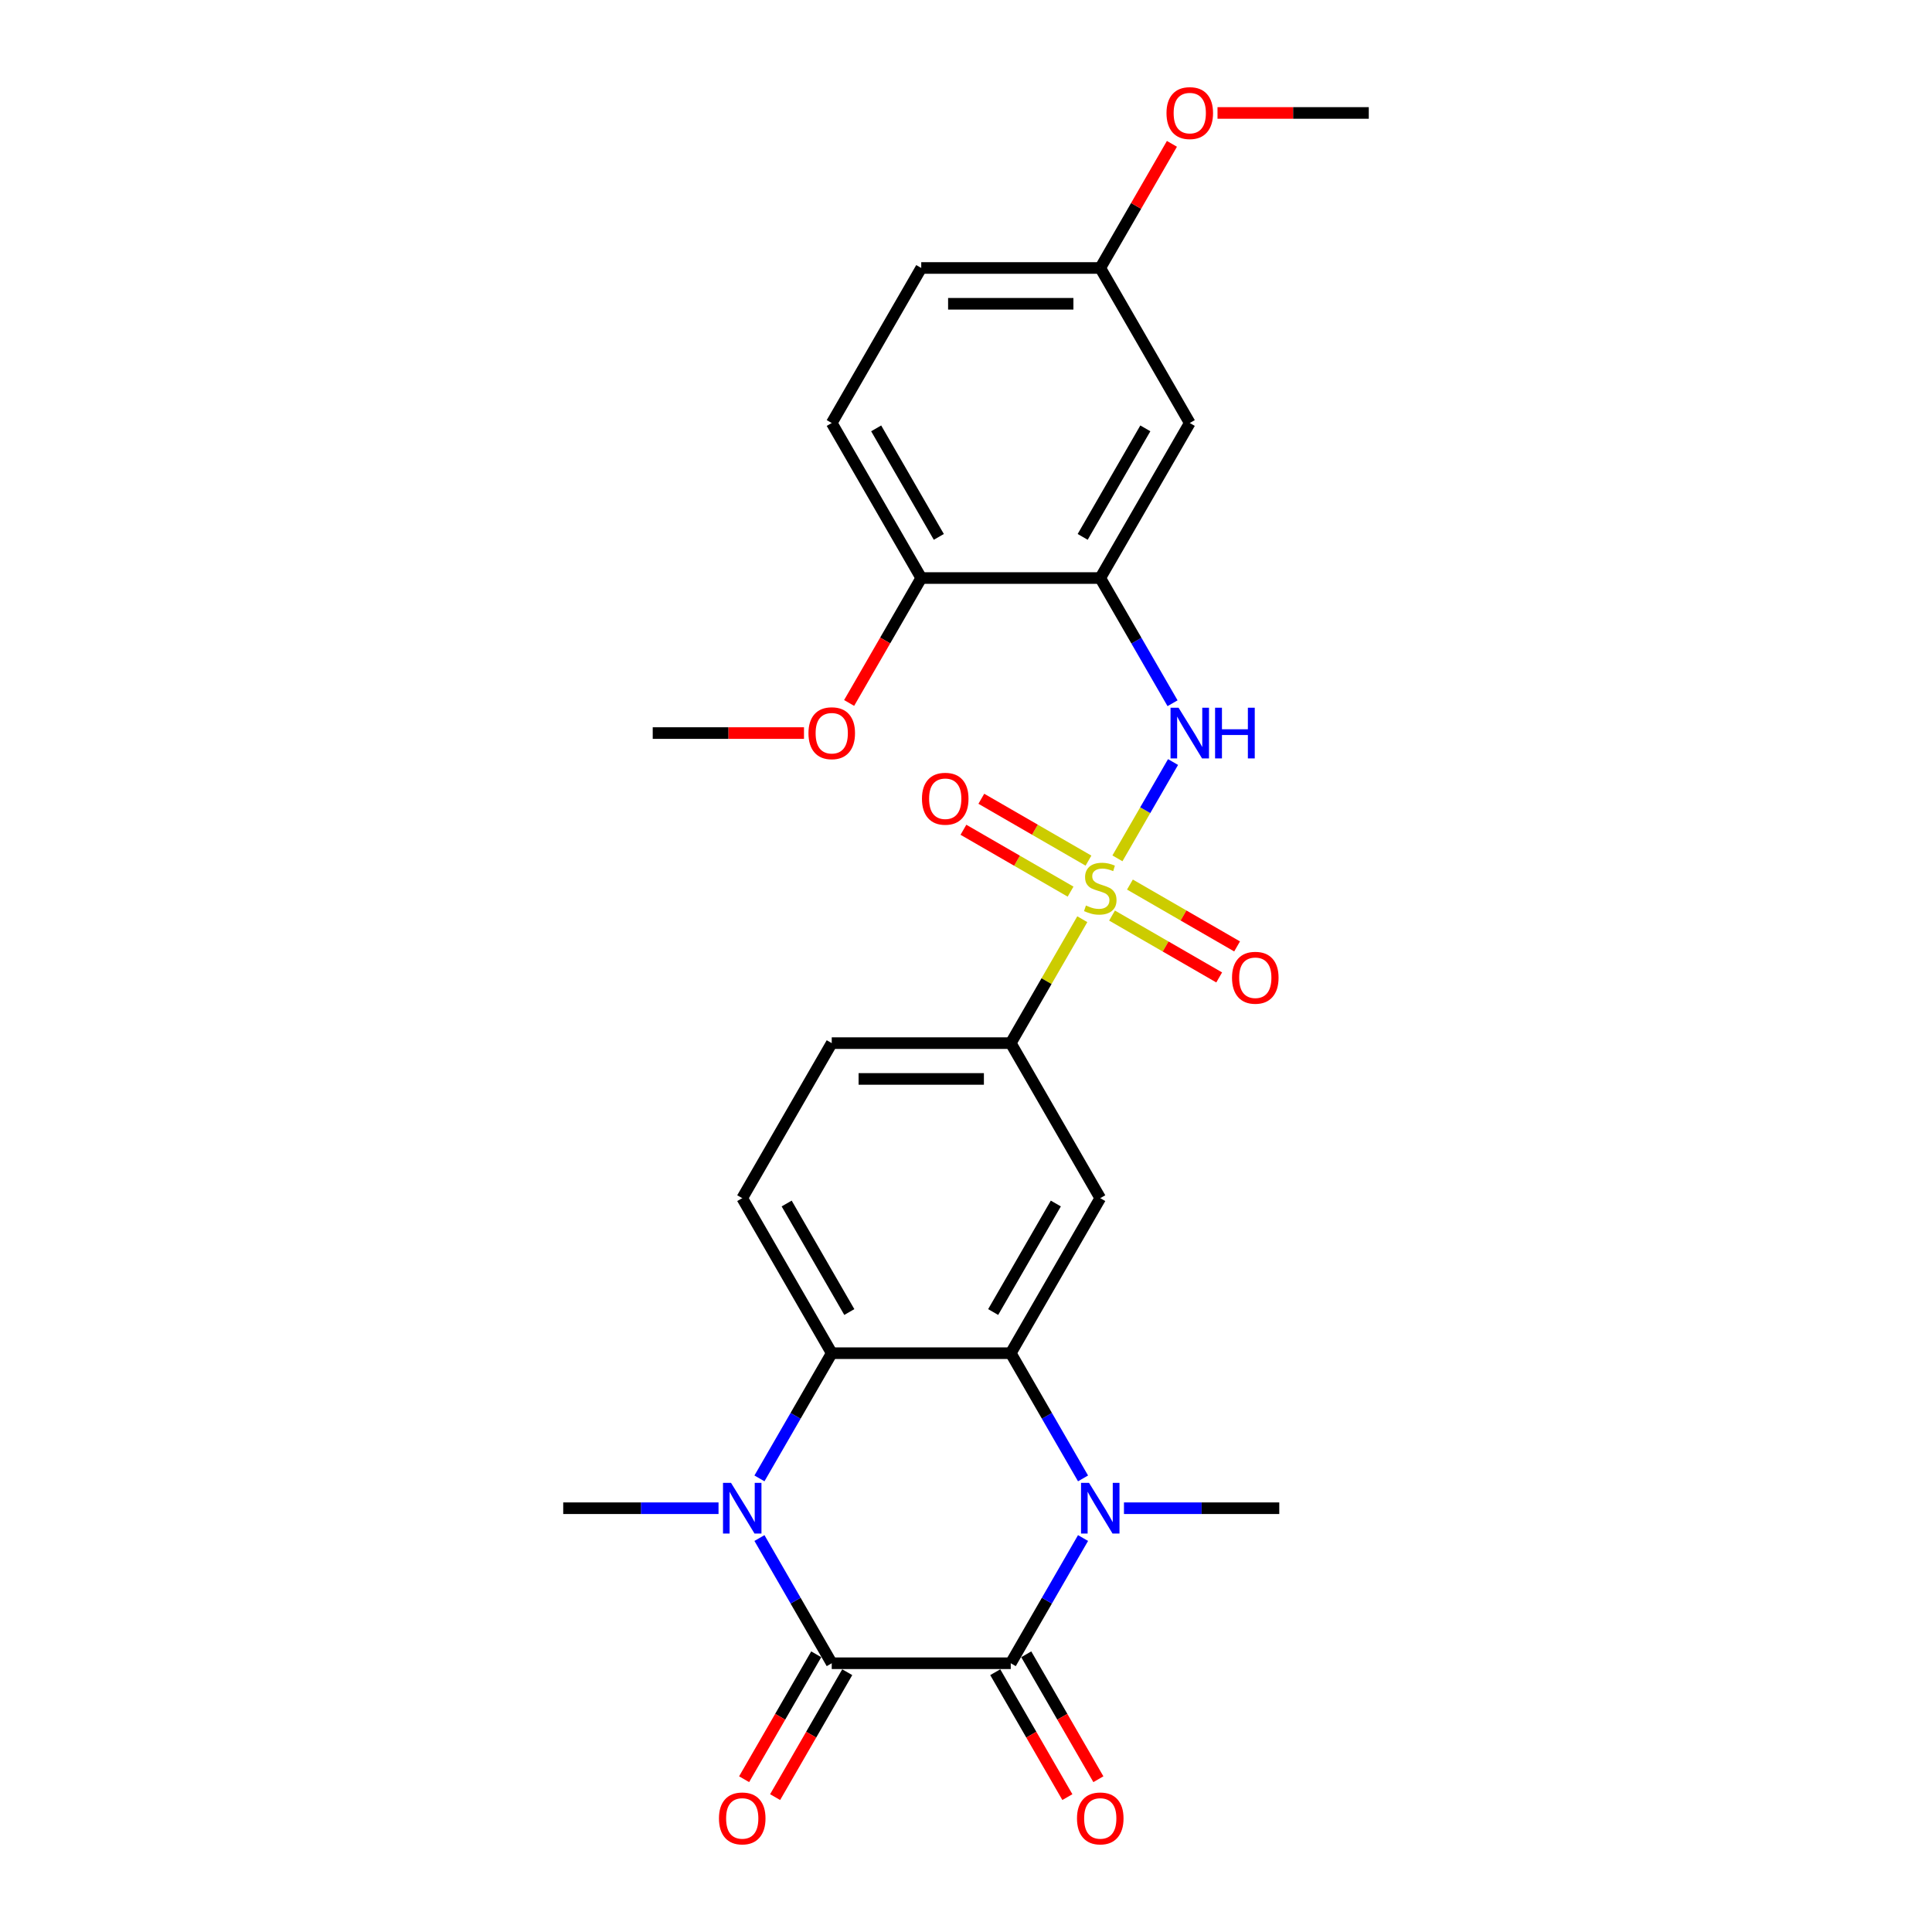 <?xml version='1.0' encoding='iso-8859-1'?>
<svg version='1.1' baseProfile='full'
              xmlns='http://www.w3.org/2000/svg'
                      xmlns:rdkit='http://www.rdkit.org/xml'
                      xmlns:xlink='http://www.w3.org/1999/xlink'
                  xml:space='preserve'
width='1000px' height='1000px' viewBox='0 0 1000 1000'>
<!-- END OF HEADER -->
<rect style='opacity:1.0;fill:#FFFFFF;stroke:none' width='1000' height='1000' x='0' y='0'> </rect>
<path class='bond-6' d='M 578.384,444.279 L 592.775,419.353' style='fill:none;fill-rule:evenodd;stroke:#CCCC00;stroke-width:6px;stroke-linecap:butt;stroke-linejoin:miter;stroke-opacity:1' />
<path class='bond-6' d='M 592.775,419.353 L 607.166,394.427' style='fill:none;fill-rule:evenodd;stroke:#0000FF;stroke-width:6px;stroke-linecap:butt;stroke-linejoin:miter;stroke-opacity:1' />
<path class='bond-9' d='M 560.195,475.782 L 541.68,507.852' style='fill:none;fill-rule:evenodd;stroke:#CCCC00;stroke-width:6px;stroke-linecap:butt;stroke-linejoin:miter;stroke-opacity:1' />
<path class='bond-9' d='M 541.68,507.852 L 523.164,539.922' style='fill:none;fill-rule:evenodd;stroke:#000000;stroke-width:6px;stroke-linecap:butt;stroke-linejoin:miter;stroke-opacity:1' />
<path class='bond-12' d='M 575.59,473.898 L 603.32,489.908' style='fill:none;fill-rule:evenodd;stroke:#CCCC00;stroke-width:6px;stroke-linecap:butt;stroke-linejoin:miter;stroke-opacity:1' />
<path class='bond-12' d='M 603.32,489.908 L 631.051,505.918' style='fill:none;fill-rule:evenodd;stroke:#FF0000;stroke-width:6px;stroke-linecap:butt;stroke-linejoin:miter;stroke-opacity:1' />
<path class='bond-12' d='M 584.855,457.849 L 612.586,473.859' style='fill:none;fill-rule:evenodd;stroke:#CCCC00;stroke-width:6px;stroke-linecap:butt;stroke-linejoin:miter;stroke-opacity:1' />
<path class='bond-12' d='M 612.586,473.859 L 640.317,489.87' style='fill:none;fill-rule:evenodd;stroke:#FF0000;stroke-width:6px;stroke-linecap:butt;stroke-linejoin:miter;stroke-opacity:1' />
<path class='bond-13' d='M 563.396,445.459 L 535.665,429.449' style='fill:none;fill-rule:evenodd;stroke:#CCCC00;stroke-width:6px;stroke-linecap:butt;stroke-linejoin:miter;stroke-opacity:1' />
<path class='bond-13' d='M 535.665,429.449 L 507.934,413.439' style='fill:none;fill-rule:evenodd;stroke:#FF0000;stroke-width:6px;stroke-linecap:butt;stroke-linejoin:miter;stroke-opacity:1' />
<path class='bond-13' d='M 554.13,461.508 L 526.399,445.498' style='fill:none;fill-rule:evenodd;stroke:#CCCC00;stroke-width:6px;stroke-linecap:butt;stroke-linejoin:miter;stroke-opacity:1' />
<path class='bond-13' d='M 526.399,445.498 L 498.669,429.487' style='fill:none;fill-rule:evenodd;stroke:#FF0000;stroke-width:6px;stroke-linecap:butt;stroke-linejoin:miter;stroke-opacity:1' />
<path class='bond-0' d='M 523.164,860.895 L 541.872,828.492' style='fill:none;fill-rule:evenodd;stroke:#000000;stroke-width:6px;stroke-linecap:butt;stroke-linejoin:miter;stroke-opacity:1' />
<path class='bond-0' d='M 541.872,828.492 L 560.58,796.088' style='fill:none;fill-rule:evenodd;stroke:#0000FF;stroke-width:6px;stroke-linecap:butt;stroke-linejoin:miter;stroke-opacity:1' />
<path class='bond-15' d='M 515.14,865.528 L 533.805,897.857' style='fill:none;fill-rule:evenodd;stroke:#000000;stroke-width:6px;stroke-linecap:butt;stroke-linejoin:miter;stroke-opacity:1' />
<path class='bond-15' d='M 533.805,897.857 L 552.47,930.186' style='fill:none;fill-rule:evenodd;stroke:#FF0000;stroke-width:6px;stroke-linecap:butt;stroke-linejoin:miter;stroke-opacity:1' />
<path class='bond-15' d='M 531.189,856.262 L 549.854,888.591' style='fill:none;fill-rule:evenodd;stroke:#000000;stroke-width:6px;stroke-linecap:butt;stroke-linejoin:miter;stroke-opacity:1' />
<path class='bond-15' d='M 549.854,888.591 L 568.519,920.921' style='fill:none;fill-rule:evenodd;stroke:#FF0000;stroke-width:6px;stroke-linecap:butt;stroke-linejoin:miter;stroke-opacity:1' />
<path class='bond-29' d='M 523.164,860.895 L 430.507,860.895' style='fill:none;fill-rule:evenodd;stroke:#000000;stroke-width:6px;stroke-linecap:butt;stroke-linejoin:miter;stroke-opacity:1' />
<path class='bond-1' d='M 430.507,860.895 L 411.799,828.492' style='fill:none;fill-rule:evenodd;stroke:#000000;stroke-width:6px;stroke-linecap:butt;stroke-linejoin:miter;stroke-opacity:1' />
<path class='bond-1' d='M 411.799,828.492 L 393.091,796.088' style='fill:none;fill-rule:evenodd;stroke:#0000FF;stroke-width:6px;stroke-linecap:butt;stroke-linejoin:miter;stroke-opacity:1' />
<path class='bond-14' d='M 422.483,856.262 L 403.818,888.591' style='fill:none;fill-rule:evenodd;stroke:#000000;stroke-width:6px;stroke-linecap:butt;stroke-linejoin:miter;stroke-opacity:1' />
<path class='bond-14' d='M 403.818,888.591 L 385.152,920.921' style='fill:none;fill-rule:evenodd;stroke:#FF0000;stroke-width:6px;stroke-linecap:butt;stroke-linejoin:miter;stroke-opacity:1' />
<path class='bond-14' d='M 438.532,865.528 L 419.866,897.857' style='fill:none;fill-rule:evenodd;stroke:#000000;stroke-width:6px;stroke-linecap:butt;stroke-linejoin:miter;stroke-opacity:1' />
<path class='bond-14' d='M 419.866,897.857 L 401.201,930.186' style='fill:none;fill-rule:evenodd;stroke:#FF0000;stroke-width:6px;stroke-linecap:butt;stroke-linejoin:miter;stroke-opacity:1' />
<path class='bond-2' d='M 560.58,765.215 L 541.872,732.812' style='fill:none;fill-rule:evenodd;stroke:#0000FF;stroke-width:6px;stroke-linecap:butt;stroke-linejoin:miter;stroke-opacity:1' />
<path class='bond-2' d='M 541.872,732.812 L 523.164,700.408' style='fill:none;fill-rule:evenodd;stroke:#000000;stroke-width:6px;stroke-linecap:butt;stroke-linejoin:miter;stroke-opacity:1' />
<path class='bond-20' d='M 581.761,780.652 L 621.955,780.652' style='fill:none;fill-rule:evenodd;stroke:#0000FF;stroke-width:6px;stroke-linecap:butt;stroke-linejoin:miter;stroke-opacity:1' />
<path class='bond-20' d='M 621.955,780.652 L 662.15,780.652' style='fill:none;fill-rule:evenodd;stroke:#000000;stroke-width:6px;stroke-linecap:butt;stroke-linejoin:miter;stroke-opacity:1' />
<path class='bond-3' d='M 393.091,765.215 L 411.799,732.812' style='fill:none;fill-rule:evenodd;stroke:#0000FF;stroke-width:6px;stroke-linecap:butt;stroke-linejoin:miter;stroke-opacity:1' />
<path class='bond-3' d='M 411.799,732.812 L 430.507,700.408' style='fill:none;fill-rule:evenodd;stroke:#000000;stroke-width:6px;stroke-linecap:butt;stroke-linejoin:miter;stroke-opacity:1' />
<path class='bond-21' d='M 371.911,780.652 L 331.716,780.652' style='fill:none;fill-rule:evenodd;stroke:#0000FF;stroke-width:6px;stroke-linecap:butt;stroke-linejoin:miter;stroke-opacity:1' />
<path class='bond-21' d='M 331.716,780.652 L 291.522,780.652' style='fill:none;fill-rule:evenodd;stroke:#000000;stroke-width:6px;stroke-linecap:butt;stroke-linejoin:miter;stroke-opacity:1' />
<path class='bond-4' d='M 523.164,700.408 L 569.493,620.165' style='fill:none;fill-rule:evenodd;stroke:#000000;stroke-width:6px;stroke-linecap:butt;stroke-linejoin:miter;stroke-opacity:1' />
<path class='bond-4' d='M 514.065,679.106 L 546.495,622.936' style='fill:none;fill-rule:evenodd;stroke:#000000;stroke-width:6px;stroke-linecap:butt;stroke-linejoin:miter;stroke-opacity:1' />
<path class='bond-27' d='M 523.164,700.408 L 430.507,700.408' style='fill:none;fill-rule:evenodd;stroke:#000000;stroke-width:6px;stroke-linecap:butt;stroke-linejoin:miter;stroke-opacity:1' />
<path class='bond-5' d='M 430.507,700.408 L 384.179,620.165' style='fill:none;fill-rule:evenodd;stroke:#000000;stroke-width:6px;stroke-linecap:butt;stroke-linejoin:miter;stroke-opacity:1' />
<path class='bond-5' d='M 439.607,679.106 L 407.177,622.936' style='fill:none;fill-rule:evenodd;stroke:#000000;stroke-width:6px;stroke-linecap:butt;stroke-linejoin:miter;stroke-opacity:1' />
<path class='bond-8' d='M 606.909,363.999 L 588.201,331.595' style='fill:none;fill-rule:evenodd;stroke:#0000FF;stroke-width:6px;stroke-linecap:butt;stroke-linejoin:miter;stroke-opacity:1' />
<path class='bond-8' d='M 588.201,331.595 L 569.493,299.192' style='fill:none;fill-rule:evenodd;stroke:#000000;stroke-width:6px;stroke-linecap:butt;stroke-linejoin:miter;stroke-opacity:1' />
<path class='bond-7' d='M 569.493,620.165 L 523.164,539.922' style='fill:none;fill-rule:evenodd;stroke:#000000;stroke-width:6px;stroke-linecap:butt;stroke-linejoin:miter;stroke-opacity:1' />
<path class='bond-11' d='M 569.493,299.192 L 615.821,218.949' style='fill:none;fill-rule:evenodd;stroke:#000000;stroke-width:6px;stroke-linecap:butt;stroke-linejoin:miter;stroke-opacity:1' />
<path class='bond-11' d='M 560.393,277.89 L 592.823,221.719' style='fill:none;fill-rule:evenodd;stroke:#000000;stroke-width:6px;stroke-linecap:butt;stroke-linejoin:miter;stroke-opacity:1' />
<path class='bond-16' d='M 569.493,299.192 L 476.836,299.192' style='fill:none;fill-rule:evenodd;stroke:#000000;stroke-width:6px;stroke-linecap:butt;stroke-linejoin:miter;stroke-opacity:1' />
<path class='bond-17' d='M 523.164,539.922 L 430.507,539.922' style='fill:none;fill-rule:evenodd;stroke:#000000;stroke-width:6px;stroke-linecap:butt;stroke-linejoin:miter;stroke-opacity:1' />
<path class='bond-17' d='M 509.266,558.453 L 444.406,558.453' style='fill:none;fill-rule:evenodd;stroke:#000000;stroke-width:6px;stroke-linecap:butt;stroke-linejoin:miter;stroke-opacity:1' />
<path class='bond-10' d='M 384.179,620.165 L 430.507,539.922' style='fill:none;fill-rule:evenodd;stroke:#000000;stroke-width:6px;stroke-linecap:butt;stroke-linejoin:miter;stroke-opacity:1' />
<path class='bond-19' d='M 615.821,218.949 L 569.493,138.705' style='fill:none;fill-rule:evenodd;stroke:#000000;stroke-width:6px;stroke-linecap:butt;stroke-linejoin:miter;stroke-opacity:1' />
<path class='bond-18' d='M 476.836,299.192 L 430.507,218.949' style='fill:none;fill-rule:evenodd;stroke:#000000;stroke-width:6px;stroke-linecap:butt;stroke-linejoin:miter;stroke-opacity:1' />
<path class='bond-18' d='M 485.935,277.89 L 453.505,221.719' style='fill:none;fill-rule:evenodd;stroke:#000000;stroke-width:6px;stroke-linecap:butt;stroke-linejoin:miter;stroke-opacity:1' />
<path class='bond-23' d='M 476.836,299.192 L 458.17,331.521' style='fill:none;fill-rule:evenodd;stroke:#000000;stroke-width:6px;stroke-linecap:butt;stroke-linejoin:miter;stroke-opacity:1' />
<path class='bond-23' d='M 458.17,331.521 L 439.505,363.85' style='fill:none;fill-rule:evenodd;stroke:#FF0000;stroke-width:6px;stroke-linecap:butt;stroke-linejoin:miter;stroke-opacity:1' />
<path class='bond-22' d='M 430.507,218.949 L 476.836,138.705' style='fill:none;fill-rule:evenodd;stroke:#000000;stroke-width:6px;stroke-linecap:butt;stroke-linejoin:miter;stroke-opacity:1' />
<path class='bond-24' d='M 569.493,138.705 L 588.04,106.58' style='fill:none;fill-rule:evenodd;stroke:#000000;stroke-width:6px;stroke-linecap:butt;stroke-linejoin:miter;stroke-opacity:1' />
<path class='bond-24' d='M 588.04,106.58 L 606.588,74.455' style='fill:none;fill-rule:evenodd;stroke:#FF0000;stroke-width:6px;stroke-linecap:butt;stroke-linejoin:miter;stroke-opacity:1' />
<path class='bond-28' d='M 569.493,138.705 L 476.836,138.705' style='fill:none;fill-rule:evenodd;stroke:#000000;stroke-width:6px;stroke-linecap:butt;stroke-linejoin:miter;stroke-opacity:1' />
<path class='bond-28' d='M 555.594,157.237 L 490.734,157.237' style='fill:none;fill-rule:evenodd;stroke:#000000;stroke-width:6px;stroke-linecap:butt;stroke-linejoin:miter;stroke-opacity:1' />
<path class='bond-25' d='M 416.145,379.435 L 376.998,379.435' style='fill:none;fill-rule:evenodd;stroke:#FF0000;stroke-width:6px;stroke-linecap:butt;stroke-linejoin:miter;stroke-opacity:1' />
<path class='bond-25' d='M 376.998,379.435 L 337.85,379.435' style='fill:none;fill-rule:evenodd;stroke:#000000;stroke-width:6px;stroke-linecap:butt;stroke-linejoin:miter;stroke-opacity:1' />
<path class='bond-26' d='M 630.183,58.462 L 669.331,58.462' style='fill:none;fill-rule:evenodd;stroke:#FF0000;stroke-width:6px;stroke-linecap:butt;stroke-linejoin:miter;stroke-opacity:1' />
<path class='bond-26' d='M 669.331,58.462 L 708.478,58.462' style='fill:none;fill-rule:evenodd;stroke:#000000;stroke-width:6px;stroke-linecap:butt;stroke-linejoin:miter;stroke-opacity:1' />
<path  class='atom-0' d='M 562.08 468.685
Q 562.377 468.796, 563.6 469.315
Q 564.823 469.834, 566.157 470.167
Q 567.528 470.464, 568.863 470.464
Q 571.346 470.464, 572.791 469.278
Q 574.237 468.055, 574.237 465.942
Q 574.237 464.497, 573.496 463.607
Q 572.791 462.718, 571.679 462.236
Q 570.568 461.754, 568.714 461.198
Q 566.379 460.494, 564.971 459.827
Q 563.6 459.16, 562.599 457.751
Q 561.635 456.343, 561.635 453.971
Q 561.635 450.672, 563.859 448.634
Q 566.12 446.595, 570.568 446.595
Q 573.607 446.595, 577.054 448.041
L 576.201 450.895
Q 573.051 449.597, 570.679 449.597
Q 568.121 449.597, 566.713 450.672
Q 565.305 451.71, 565.342 453.526
Q 565.342 454.934, 566.046 455.787
Q 566.787 456.639, 567.825 457.121
Q 568.9 457.603, 570.679 458.159
Q 573.051 458.9, 574.459 459.641
Q 575.868 460.383, 576.868 461.902
Q 577.906 463.385, 577.906 465.942
Q 577.906 469.574, 575.46 471.539
Q 573.051 473.466, 569.011 473.466
Q 566.676 473.466, 564.897 472.947
Q 563.155 472.465, 561.079 471.613
L 562.08 468.685
' fill='#CCCC00'/>
<path  class='atom-3' d='M 563.692 767.531
L 572.291 781.43
Q 573.143 782.801, 574.515 785.285
Q 575.886 787.768, 575.96 787.916
L 575.96 767.531
L 579.444 767.531
L 579.444 793.772
L 575.849 793.772
L 566.62 778.576
Q 565.546 776.797, 564.397 774.759
Q 563.285 772.72, 562.951 772.09
L 562.951 793.772
L 559.541 793.772
L 559.541 767.531
L 563.692 767.531
' fill='#0000FF'/>
<path  class='atom-4' d='M 378.378 767.531
L 386.977 781.43
Q 387.829 782.801, 389.201 785.285
Q 390.572 787.768, 390.646 787.916
L 390.646 767.531
L 394.13 767.531
L 394.13 793.772
L 390.535 793.772
L 381.306 778.576
Q 380.232 776.797, 379.083 774.759
Q 377.971 772.72, 377.637 772.09
L 377.637 793.772
L 374.227 793.772
L 374.227 767.531
L 378.378 767.531
' fill='#0000FF'/>
<path  class='atom-7' d='M 610.021 366.315
L 618.619 380.214
Q 619.472 381.585, 620.843 384.068
Q 622.215 386.551, 622.289 386.7
L 622.289 366.315
L 625.773 366.315
L 625.773 392.555
L 622.177 392.555
L 612.949 377.36
Q 611.874 375.581, 610.725 373.542
Q 609.613 371.504, 609.28 370.874
L 609.28 392.555
L 605.87 392.555
L 605.87 366.315
L 610.021 366.315
' fill='#0000FF'/>
<path  class='atom-7' d='M 628.923 366.315
L 632.481 366.315
L 632.481 377.471
L 645.898 377.471
L 645.898 366.315
L 649.456 366.315
L 649.456 392.555
L 645.898 392.555
L 645.898 380.436
L 632.481 380.436
L 632.481 392.555
L 628.923 392.555
L 628.923 366.315
' fill='#0000FF'/>
<path  class='atom-13' d='M 637.691 506.081
Q 637.691 499.78, 640.804 496.259
Q 643.917 492.739, 649.736 492.739
Q 655.555 492.739, 658.668 496.259
Q 661.781 499.78, 661.781 506.081
Q 661.781 512.456, 658.631 516.088
Q 655.481 519.683, 649.736 519.683
Q 643.954 519.683, 640.804 516.088
Q 637.691 512.493, 637.691 506.081
M 649.736 516.718
Q 653.739 516.718, 655.888 514.05
Q 658.075 511.344, 658.075 506.081
Q 658.075 500.929, 655.888 498.335
Q 653.739 495.704, 649.736 495.704
Q 645.733 495.704, 643.547 498.298
Q 641.397 500.892, 641.397 506.081
Q 641.397 511.381, 643.547 514.05
Q 645.733 516.718, 649.736 516.718
' fill='#FF0000'/>
<path  class='atom-14' d='M 477.204 413.424
Q 477.204 407.123, 480.317 403.603
Q 483.431 400.082, 489.249 400.082
Q 495.068 400.082, 498.182 403.603
Q 501.295 407.123, 501.295 413.424
Q 501.295 419.799, 498.145 423.431
Q 494.994 427.026, 489.249 427.026
Q 483.468 427.026, 480.317 423.431
Q 477.204 419.836, 477.204 413.424
M 489.249 424.061
Q 493.252 424.061, 495.402 421.393
Q 497.589 418.687, 497.589 413.424
Q 497.589 408.272, 495.402 405.678
Q 493.252 403.047, 489.249 403.047
Q 485.247 403.047, 483.06 405.641
Q 480.91 408.235, 480.91 413.424
Q 480.91 418.724, 483.06 421.393
Q 485.247 424.061, 489.249 424.061
' fill='#FF0000'/>
<path  class='atom-15' d='M 372.133 941.212
Q 372.133 934.912, 375.247 931.391
Q 378.36 927.87, 384.179 927.87
Q 389.998 927.87, 393.111 931.391
Q 396.224 934.912, 396.224 941.212
Q 396.224 947.587, 393.074 951.219
Q 389.924 954.814, 384.179 954.814
Q 378.397 954.814, 375.247 951.219
Q 372.133 947.624, 372.133 941.212
M 384.179 951.849
Q 388.182 951.849, 390.331 949.181
Q 392.518 946.475, 392.518 941.212
Q 392.518 936.061, 390.331 933.466
Q 388.182 930.835, 384.179 930.835
Q 380.176 930.835, 377.989 933.429
Q 375.84 936.024, 375.84 941.212
Q 375.84 946.512, 377.989 949.181
Q 380.176 951.849, 384.179 951.849
' fill='#FF0000'/>
<path  class='atom-16' d='M 557.447 941.212
Q 557.447 934.912, 560.561 931.391
Q 563.674 927.87, 569.493 927.87
Q 575.312 927.87, 578.425 931.391
Q 581.538 934.912, 581.538 941.212
Q 581.538 947.587, 578.388 951.219
Q 575.237 954.814, 569.493 954.814
Q 563.711 954.814, 560.561 951.219
Q 557.447 947.624, 557.447 941.212
M 569.493 951.849
Q 573.496 951.849, 575.645 949.181
Q 577.832 946.475, 577.832 941.212
Q 577.832 936.061, 575.645 933.466
Q 573.496 930.835, 569.493 930.835
Q 565.49 930.835, 563.303 933.429
Q 561.154 936.024, 561.154 941.212
Q 561.154 946.512, 563.303 949.181
Q 565.49 951.849, 569.493 951.849
' fill='#FF0000'/>
<path  class='atom-24' d='M 418.462 379.509
Q 418.462 373.209, 421.575 369.688
Q 424.688 366.167, 430.507 366.167
Q 436.326 366.167, 439.439 369.688
Q 442.553 373.209, 442.553 379.509
Q 442.553 385.884, 439.402 389.516
Q 436.252 393.111, 430.507 393.111
Q 424.725 393.111, 421.575 389.516
Q 418.462 385.921, 418.462 379.509
M 430.507 390.146
Q 434.51 390.146, 436.66 387.478
Q 438.846 384.772, 438.846 379.509
Q 438.846 374.358, 436.66 371.763
Q 434.51 369.132, 430.507 369.132
Q 426.504 369.132, 424.318 371.726
Q 422.168 374.321, 422.168 379.509
Q 422.168 384.809, 424.318 387.478
Q 426.504 390.146, 430.507 390.146
' fill='#FF0000'/>
<path  class='atom-25' d='M 603.776 58.536
Q 603.776 52.236, 606.889 48.715
Q 610.002 45.194, 615.821 45.194
Q 621.64 45.194, 624.753 48.715
Q 627.867 52.236, 627.867 58.536
Q 627.867 64.911, 624.716 68.543
Q 621.566 72.138, 615.821 72.138
Q 610.039 72.138, 606.889 68.543
Q 603.776 64.948, 603.776 58.536
M 615.821 69.173
Q 619.824 69.173, 621.974 66.505
Q 624.16 63.799, 624.16 58.536
Q 624.16 53.384, 621.974 50.79
Q 619.824 48.159, 615.821 48.159
Q 611.818 48.159, 609.632 50.753
Q 607.482 53.347, 607.482 58.536
Q 607.482 63.836, 609.632 66.505
Q 611.818 69.173, 615.821 69.173
' fill='#FF0000'/>
</svg>
